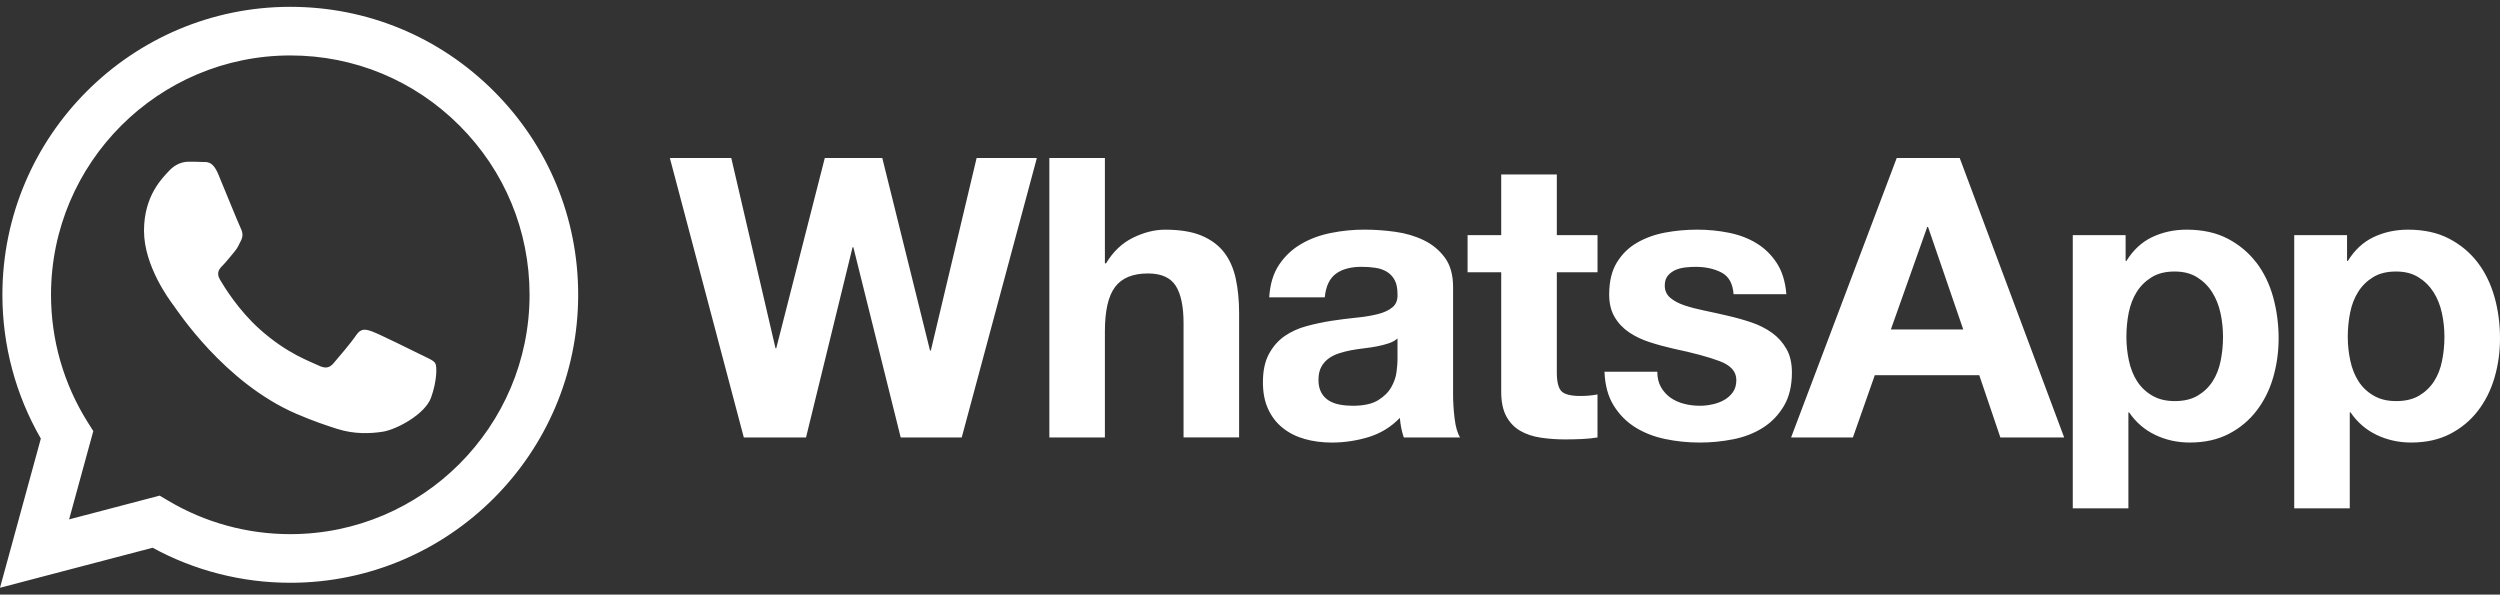 <?xml version="1.0" encoding="utf-8"?>
<!-- Generator: Adobe Illustrator 15.0.0, SVG Export Plug-In . SVG Version: 6.00 Build 0)  -->
<!DOCTYPE svg PUBLIC "-//W3C//DTD SVG 1.1//EN" "http://www.w3.org/Graphics/SVG/1.1/DTD/svg11.dtd">
<svg version="1.1" id="Layer_1" xmlns="http://www.w3.org/2000/svg" xmlns:xlink="http://www.w3.org/1999/xlink" x="0px" y="0px"
	 width="185px" height="44px" viewBox="0 0 185 44" enable-background="new 0 0 185 44" xml:space="preserve">
<rect x="0" y="0" width="185" height="44" fill="#333333" stroke="none"/>
<g>
	<path fill="#FFFFFF" d="M21.481,0.505c-11.741,0-21.298,9.556-21.304,21.301c-0.001,3.754,0.98,7.418,2.845,10.649L0,43.495
		l11.294-2.962c3.111,1.697,6.614,2.591,10.18,2.592h0.008c11.74,0,21.298-9.558,21.303-21.302
		c0.003-5.692-2.212-11.044-6.234-15.069C32.528,2.727,27.18,0.507,21.481,0.505z M21.481,39.527h-0.008
		c-3.176,0-6.292-0.854-9.012-2.468l-0.646-0.383l-6.701,1.758L6.904,31.9l-0.422-0.67c-1.771-2.819-2.708-6.078-2.707-9.422
		c0.004-9.763,7.947-17.705,17.714-17.705c4.729,0.001,9.175,1.846,12.517,5.193c3.344,3.345,5.183,7.794,5.182,12.525
		C39.184,31.584,31.24,39.527,21.481,39.527z M31.193,26.268c-0.531-0.267-3.149-1.555-3.638-1.732
		c-0.487-0.178-0.843-0.266-1.198,0.266c-0.354,0.533-1.374,1.733-1.684,2.088c-0.311,0.356-0.621,0.4-1.153,0.133
		c-0.531-0.266-2.247-0.829-4.28-2.642c-1.582-1.411-2.651-3.154-2.961-3.687c-0.311-0.533-0.034-0.82,0.233-1.086
		c0.24-0.238,0.531-0.622,0.798-0.933c0.268-0.311,0.355-0.532,0.532-0.889c0.178-0.355,0.089-0.667-0.045-0.933
		c-0.133-0.266-1.197-2.886-1.641-3.952c-0.433-1.038-0.87-0.897-1.198-0.915c-0.31-0.016-0.665-0.018-1.02-0.018
		s-0.932,0.133-1.42,0.666c-0.487,0.533-1.862,1.821-1.862,4.441c0,2.62,1.908,5.151,2.173,5.506
		c0.267,0.355,3.754,5.732,9.092,8.037c1.271,0.548,2.262,0.875,3.035,1.121c1.275,0.404,2.436,0.348,3.353,0.211
		c1.021-0.154,3.149-1.288,3.592-2.532c0.443-1.243,0.443-2.31,0.311-2.532c-0.133-0.221-0.488-0.354-1.02-0.621L31.193,26.268z
		 M68.879,25.942h-0.057L65.29,11.694h-4.256l-3.591,14.073h-0.057l-3.271-14.073H49.57l5.472,20.677h4.604l3.444-14.074h0.059
		l3.503,14.074h4.517l5.559-20.677h-4.458l-3.388,14.248H68.879z M90.593,18.688c-0.405-0.53-0.961-0.945-1.665-1.245
		c-0.704-0.298-1.606-0.447-2.706-0.447c-0.771,0-1.563,0.196-2.376,0.594c-0.81,0.395-1.475,1.027-1.997,1.896h-0.087v-7.792h-4.11
		v20.677h4.11v-7.848c0-1.525,0.251-2.621,0.754-3.288c0.501-0.665,1.313-0.999,2.432-0.999c0.984,0,1.669,0.304,2.057,0.913
		c0.385,0.607,0.578,1.529,0.578,2.764v8.457h4.111v-9.21c0-0.926-0.083-1.77-0.246-2.533
		C91.283,19.867,90.999,19.219,90.593,18.688L90.593,18.688z M107.528,29.041v-7.79c0-0.909-0.202-1.637-0.608-2.186
		c-0.405-0.55-0.925-0.981-1.563-1.29c-0.637-0.308-1.342-0.516-2.113-0.622c-0.772-0.106-1.534-0.16-2.287-0.16
		c-0.829,0-1.654,0.082-2.474,0.247c-0.822,0.165-1.56,0.44-2.215,0.826c-0.656,0.386-1.198,0.897-1.621,1.534
		c-0.426,0.638-0.666,1.438-0.725,2.405h4.111c0.077-0.811,0.348-1.391,0.812-1.739s1.1-0.521,1.91-0.521
		c0.366,0,0.709,0.023,1.027,0.073c0.317,0.048,0.597,0.143,0.839,0.288c0.242,0.145,0.436,0.348,0.579,0.609
		c0.145,0.26,0.216,0.614,0.216,1.056c0.02,0.425-0.106,0.747-0.376,0.97c-0.271,0.223-0.637,0.393-1.1,0.508
		c-0.464,0.116-0.994,0.203-1.592,0.26c-0.601,0.06-1.208,0.138-1.823,0.232c-0.62,0.098-1.233,0.227-1.839,0.391
		c-0.607,0.164-1.151,0.412-1.623,0.737c-0.474,0.331-0.858,0.769-1.159,1.319c-0.299,0.551-0.448,1.251-0.448,2.099
		c0,0.772,0.131,1.438,0.393,1.997c0.26,0.562,0.621,1.024,1.085,1.392c0.463,0.368,1.003,0.638,1.622,0.812
		c0.615,0.173,1.282,0.261,1.996,0.261c0.926,0,1.834-0.137,2.721-0.404c0.889-0.273,1.661-0.744,2.318-1.422
		c0.018,0.252,0.052,0.499,0.1,0.739c0.05,0.24,0.11,0.479,0.188,0.709h4.168c-0.192-0.309-0.328-0.771-0.404-1.391
		c-0.079-0.617-0.117-1.262-0.117-1.939H107.528z M103.417,26.578c0,0.234-0.022,0.543-0.071,0.928
		c-0.047,0.389-0.178,0.769-0.391,1.146c-0.214,0.376-0.541,0.7-0.985,0.97c-0.443,0.271-1.071,0.405-1.883,0.405
		c-0.328,0-0.646-0.028-0.955-0.088c-0.309-0.058-0.579-0.159-0.81-0.304c-0.232-0.145-0.416-0.343-0.551-0.594
		c-0.135-0.252-0.204-0.559-0.204-0.926c0-0.385,0.069-0.706,0.204-0.956c0.135-0.251,0.313-0.458,0.536-0.623
		c0.22-0.164,0.482-0.294,0.781-0.391c0.298-0.097,0.602-0.173,0.913-0.231c0.327-0.059,0.655-0.107,0.983-0.145
		c0.329-0.037,0.643-0.088,0.94-0.145c0.3-0.059,0.58-0.131,0.841-0.219c0.26-0.086,0.478-0.205,0.65-0.36v1.534V26.578z
		 M115.201,12.911h-4.111v4.488h-2.489v2.75h2.489v8.834c0,0.753,0.127,1.361,0.378,1.824c0.25,0.464,0.594,0.821,1.026,1.072
		c0.435,0.251,0.937,0.419,1.507,0.505c0.567,0.086,1.173,0.132,1.81,0.132c0.406,0,0.82-0.01,1.246-0.028
		c0.424-0.021,0.81-0.057,1.158-0.117v-3.185c-0.194,0.038-0.396,0.069-0.608,0.087c-0.213,0.02-0.434,0.029-0.666,0.029
		c-0.692,0-1.157-0.116-1.39-0.348c-0.229-0.232-0.346-0.695-0.346-1.391v-7.415h3.012v-2.75h-3.012v-4.488H115.201z
		 M132.194,25.813c-0.271-0.473-0.628-0.869-1.071-1.188c-0.444-0.318-0.951-0.574-1.52-0.768c-0.57-0.191-1.154-0.355-1.751-0.491
		c-0.58-0.136-1.147-0.263-1.708-0.378s-1.058-0.246-1.492-0.389c-0.433-0.146-0.784-0.333-1.055-0.565
		c-0.271-0.232-0.404-0.53-0.404-0.898c0-0.309,0.074-0.555,0.23-0.738c0.154-0.183,0.344-0.323,0.564-0.42
		c0.223-0.096,0.468-0.158,0.737-0.188c0.271-0.029,0.522-0.043,0.753-0.043c0.733,0,1.37,0.14,1.912,0.42
		c0.54,0.28,0.84,0.815,0.896,1.606h3.907c-0.076-0.927-0.313-1.694-0.708-2.303c-0.394-0.608-0.893-1.094-1.49-1.462
		c-0.598-0.367-1.277-0.627-2.043-0.781c-0.762-0.155-1.547-0.232-2.355-0.232c-0.811,0-1.605,0.072-2.374,0.216
		c-0.773,0.146-1.469,0.397-2.084,0.754c-0.62,0.357-1.114,0.844-1.492,1.462c-0.378,0.617-0.566,1.409-0.566,2.374
		c0,0.656,0.137,1.213,0.408,1.666c0.268,0.455,0.626,0.83,1.067,1.129c0.446,0.299,0.953,0.542,1.522,0.725
		c0.568,0.185,1.152,0.343,1.751,0.479c1.468,0.31,2.612,0.617,3.432,0.928c0.821,0.309,1.23,0.772,1.23,1.391
		c0,0.367-0.086,0.668-0.26,0.91c-0.175,0.242-0.393,0.435-0.652,0.578c-0.261,0.146-0.552,0.254-0.868,0.318
		c-0.318,0.07-0.625,0.103-0.913,0.103c-0.406,0-0.796-0.048-1.172-0.144c-0.377-0.098-0.71-0.247-1.001-0.449
		c-0.288-0.204-0.526-0.464-0.709-0.782c-0.183-0.319-0.274-0.699-0.274-1.146h-3.909c0.04,1.004,0.267,1.84,0.683,2.506
		c0.413,0.666,0.943,1.201,1.591,1.607c0.646,0.405,1.385,0.695,2.217,0.869c0.827,0.173,1.677,0.261,2.546,0.261
		c0.867,0,1.685-0.083,2.504-0.245c0.821-0.165,1.551-0.449,2.187-0.855c0.638-0.404,1.151-0.94,1.548-1.607
		c0.395-0.666,0.594-1.49,0.594-2.476c0-0.696-0.135-1.279-0.406-1.751L132.194,25.813z M140.357,11.694l-7.816,20.677h4.574
		l1.619-4.604h7.732l1.561,4.604h4.721l-7.729-20.677H140.357L140.357,11.694z M139.924,24.38l2.693-7.587h0.058l2.605,7.587
		H139.924L139.924,24.38z M166.963,19.427c-0.559-0.733-1.264-1.322-2.112-1.766c-0.849-0.444-1.862-0.666-3.038-0.666
		c-0.928,0-1.775,0.183-2.549,0.549c-0.774,0.367-1.408,0.957-1.91,1.767h-0.059v-1.912h-3.91v20.215h4.116v-7.096h0.055
		c0.502,0.735,1.145,1.289,1.928,1.663c0.779,0.377,1.636,0.566,2.562,0.566c1.101,0,2.061-0.214,2.881-0.638
		c0.82-0.425,1.504-0.995,2.055-1.71c0.55-0.715,0.96-1.534,1.231-2.461c0.268-0.928,0.405-1.893,0.405-2.896
		c0-1.063-0.138-2.08-0.405-3.055c-0.271-0.974-0.687-1.829-1.246-2.563L166.963,19.427z M164.33,26.695
		c-0.117,0.58-0.314,1.086-0.595,1.521c-0.28,0.436-0.646,0.788-1.102,1.058c-0.451,0.27-1.018,0.407-1.691,0.407
		c-0.676,0-1.215-0.136-1.679-0.407c-0.463-0.27-0.834-0.622-1.115-1.058c-0.28-0.435-0.481-0.94-0.608-1.521
		c-0.125-0.578-0.187-1.168-0.187-1.764c0-0.597,0.056-1.219,0.172-1.796c0.118-0.579,0.315-1.091,0.596-1.537
		c0.278-0.443,0.647-0.805,1.102-1.084c0.453-0.28,1.016-0.422,1.691-0.422c0.677,0,1.212,0.142,1.666,0.422
		c0.452,0.279,0.824,0.645,1.113,1.099c0.29,0.455,0.496,0.972,0.623,1.55c0.126,0.578,0.187,1.168,0.187,1.768
		C164.503,25.53,164.446,26.119,164.33,26.695L164.33,26.695z M184.594,21.99c-0.271-0.973-0.686-1.829-1.245-2.563
		c-0.56-0.733-1.264-1.322-2.113-1.766c-0.85-0.444-1.862-0.666-3.04-0.666c-0.925,0-1.776,0.183-2.547,0.549
		c-0.771,0.367-1.408,0.957-1.91,1.767h-0.057v-1.912h-3.909v20.215h4.11v-7.096h0.059c0.503,0.735,1.145,1.289,1.926,1.663
		c0.78,0.377,1.636,0.566,2.562,0.566c1.1,0,2.059-0.214,2.881-0.638c0.819-0.425,1.506-0.995,2.056-1.71
		c0.551-0.715,0.958-1.534,1.229-2.461c0.271-0.928,0.405-1.893,0.405-2.896c0-1.063-0.134-2.08-0.405-3.055L184.594,21.99z
		 M180.713,26.695c-0.114,0.58-0.312,1.086-0.592,1.521c-0.282,0.436-0.648,0.788-1.102,1.058s-1.018,0.407-1.692,0.407
		c-0.677,0-1.217-0.136-1.682-0.407c-0.463-0.27-0.834-0.622-1.115-1.058c-0.278-0.435-0.482-0.94-0.607-1.521
		c-0.126-0.578-0.188-1.168-0.188-1.764c0-0.597,0.058-1.219,0.175-1.796c0.115-0.579,0.313-1.091,0.595-1.537
		c0.277-0.443,0.645-0.805,1.099-1.084c0.453-0.28,1.019-0.422,1.694-0.422c0.677,0,1.209,0.142,1.663,0.422
		c0.454,0.279,0.826,0.645,1.117,1.099c0.289,0.455,0.497,0.972,0.622,1.55c0.127,0.578,0.188,1.168,0.188,1.768
		C180.888,25.53,180.83,26.119,180.713,26.695z"/>
</g>
</svg>

